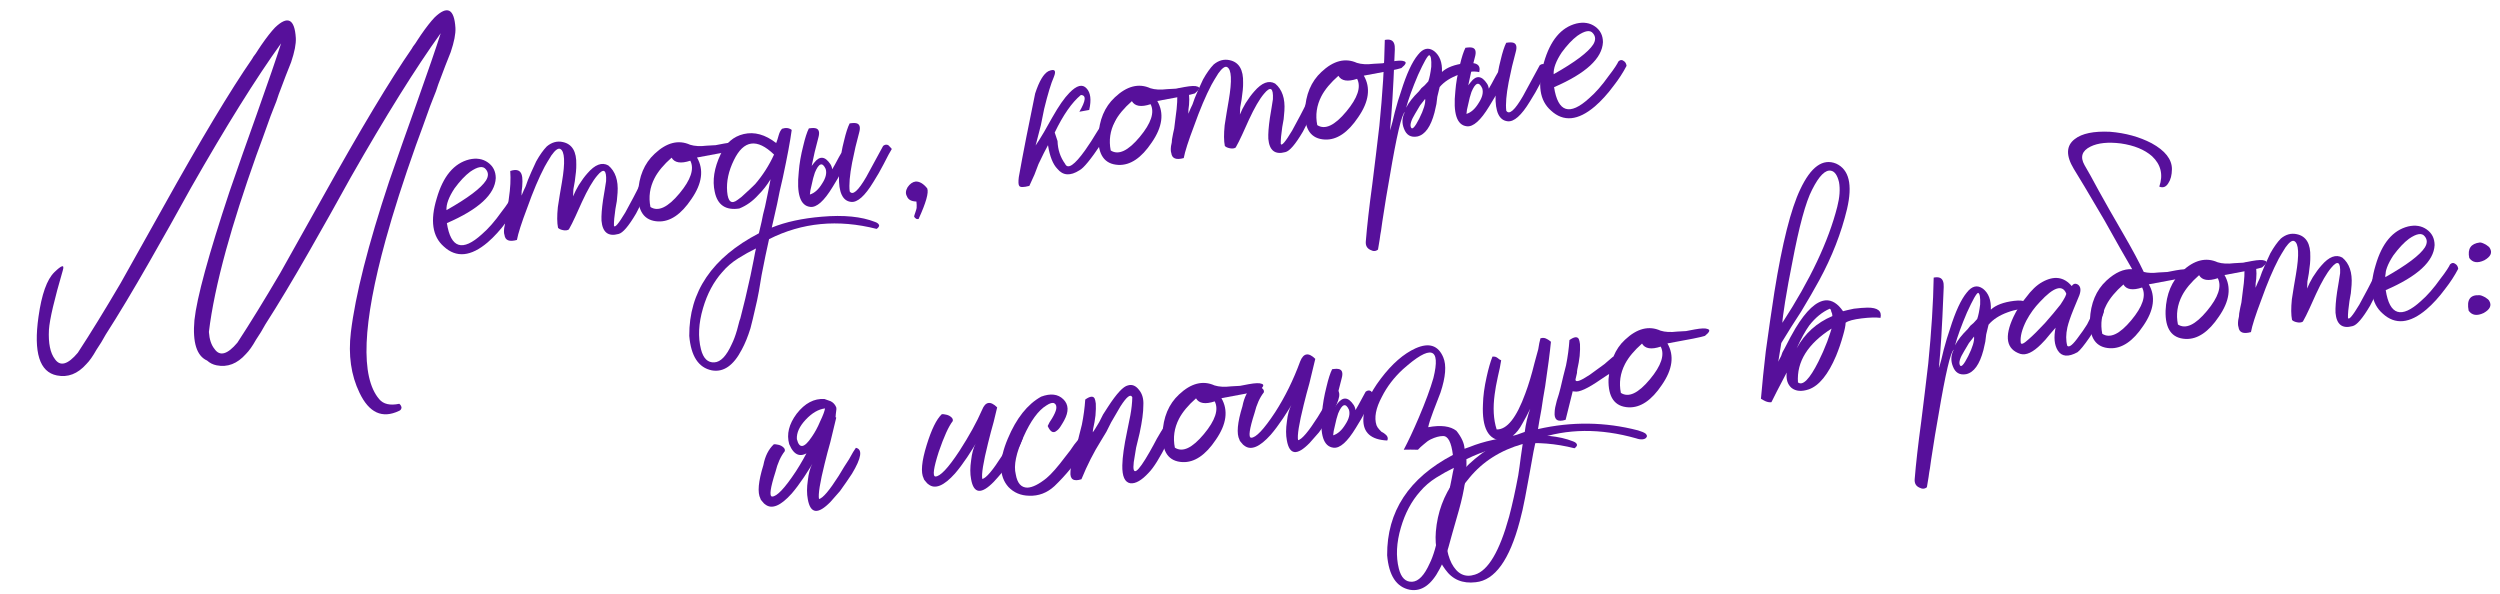 <?xml version="1.0" encoding="UTF-8"?> <svg xmlns="http://www.w3.org/2000/svg" width="707" height="168" viewBox="0 0 707 168" fill="none"><path d="M439.375 20.987C445.422 17.569 449.148 14.77 450.553 12.59C451.297 11.384 451.279 10.327 450.498 9.419C449.704 8.402 448.228 8.639 446.07 10.13C444.64 11.198 443.161 12.773 441.633 14.856C440.035 17.282 439.283 19.326 439.375 20.987ZM445.81 6.65C447.87 6.174 449.633 6.459 451.099 7.506C452.566 8.552 453.304 10.023 453.314 11.917C453.098 16.515 448.49 20.76 439.491 24.652C440.587 31.765 443.893 32.809 449.408 27.783C451.223 26.222 453.081 24.099 454.981 21.412C455.752 20.426 456.372 19.569 456.84 18.843C457.308 18.116 457.584 17.636 457.667 17.403C458.162 16.896 458.656 16.836 459.149 17.221C459.629 17.497 459.91 17.964 459.991 18.623C458.998 20.529 457.779 22.407 456.334 24.257C454.613 26.587 452.845 28.532 451.03 30.093C446.285 34.132 442.153 34.528 438.632 31.28C435.385 28.446 434.715 23.901 436.623 17.646C438.421 11.404 441.483 7.739 445.81 6.65Z" fill="#57109B"></path><path d="M419.177 24.973C418.261 22.966 417.245 23.314 416.127 26.016C415.796 26.949 415.491 28.101 415.214 29.473C414.909 30.625 414.742 31.538 414.713 32.21C416.005 31.829 417.16 30.795 418.179 29.109C419.212 27.532 419.545 26.154 419.177 24.973ZM415.225 24.12C415.514 23.75 415.755 23.441 415.948 23.195C417.49 21.221 419.013 21.369 420.518 23.637C420.792 24.049 420.962 24.53 421.029 25.079L421.856 23.64C422.669 22.091 423.262 21.014 423.634 20.411C423.829 19.272 424.078 18.127 424.383 16.974C424.895 14.793 425.421 13.168 425.958 12.098L426.617 12.017C427.057 11.963 427.448 11.971 427.791 12.04C428.82 12.248 429.099 13.162 428.629 14.781C428.255 16.276 427.916 17.6 427.611 18.752L426.655 23.218C425.974 26.758 425.749 29.462 425.978 31.329C426.799 32.566 428.36 31.204 430.661 27.242L432.025 24.733L433.39 22.224C434.478 20.195 435.161 18.94 435.436 18.46C435.945 18.063 436.439 18.003 436.919 18.278L437.494 18.877L437.885 19.331C437.416 20.057 436.644 21.49 435.569 23.629L434.205 26.138L432.675 28.667C430.265 32.642 428.154 34.518 426.342 34.295C423.968 34.029 422.834 31.604 422.94 27.019L422.671 27.554L421.142 30.083C418.731 34.059 416.62 35.934 414.809 35.711C411.982 35.389 410.905 32.065 411.577 25.738C411.747 23.488 412.171 21.038 412.849 18.39C413.362 16.209 413.887 14.584 414.425 13.514L415.084 13.433C415.523 13.379 415.914 13.387 416.257 13.456C417.286 13.665 417.566 14.578 417.096 16.197C416.722 17.692 416.383 19.016 416.078 20.168L415.225 24.12Z" fill="#57109B"></path><path d="M404.193 15.607C403.753 15.661 402.699 17.518 401.03 21.18C399.471 24.828 398.346 27.921 397.654 30.458C398.371 29.032 399.575 27.491 401.267 25.834L401.99 24.909L402.897 24.128C403.393 23.621 403.737 23.245 403.929 22.998C404.261 22.065 404.538 20.693 404.762 18.882C404.849 16.864 404.659 15.773 404.193 15.607ZM403.033 27.958C402.551 28.575 402.07 29.192 401.588 29.808L400.203 32.152C399.088 33.962 398.687 35.237 399.001 35.979C399.328 36.831 400.119 36.009 401.374 33.514C402.629 31.018 403.182 29.166 403.033 27.958ZM393.09 36.873C393.255 36.406 393.49 35.597 393.795 34.444L394.46 31.687C395.069 29.382 395.663 27.414 396.243 25.782C397.764 20.912 399.35 17.484 401.001 15.497C402.447 13.647 403.964 13.293 405.554 14.436C407.157 15.689 407.901 17.66 407.786 20.35C409.188 19.063 411.373 18.237 414.338 17.873C417.524 17.482 418.854 18.322 418.327 20.394C416.722 20.034 414.8 20.27 412.561 21.102C410.212 21.948 408.404 23.118 407.138 24.611C407.055 24.844 406.833 25.763 406.473 27.369L406.222 29.407L405.681 31.814C404.615 35.848 402.997 38.109 400.828 38.598C398.974 38.938 397.712 38.2 397.044 36.387C396.402 34.793 396.488 33.222 397.301 31.672C396.38 32.343 394.953 38.428 393.02 49.926C392.353 53.576 391.651 57.843 390.912 62.728L390.557 65.281C390.418 65.967 390.293 66.763 390.181 67.668C389.93 69.26 389.77 70.228 389.701 70.571C389.096 71.091 388.375 71.124 387.539 70.669C386.593 70.228 386.162 69.444 386.247 68.319C386.6 63.927 387.215 58.5 388.094 52.036L389.1 43.885L390.086 35.569C390.984 26.539 391.496 18.448 391.622 11.297C393.036 11.012 393.914 11.35 394.255 12.311C394.419 12.737 394.486 13.287 394.457 13.959L394.371 15.977C394.022 24.939 393.595 31.905 393.09 36.873Z" fill="#57109B"></path><path d="M396.296 19.252C395.335 19.593 391.799 20.306 385.688 21.391C387.671 24.827 387.148 28.738 384.118 33.124C381.199 37.496 378.058 39.61 374.695 39.465C370.769 39.279 368.881 36.611 369.029 31.464C369.232 26.756 370.784 23.054 373.686 20.356C377.084 17.151 380.435 16.294 383.74 17.784C385.016 18.184 386.587 18.27 388.454 18.041L390.946 17.902L393.397 17.434C395.251 17.095 396.473 17.056 397.063 17.319C397.872 17.554 397.617 18.198 396.296 19.252ZM378.502 21.437C376.288 23.381 374.685 25.306 373.692 27.212C372.341 29.831 371.951 32.555 372.521 35.384C374.701 36.789 377.442 35.505 380.745 31.531C383.952 27.681 384.967 24.602 383.792 22.293C381.113 23.179 379.35 22.894 378.502 21.437Z" fill="#57109B"></path><path d="M358.68 39.258C358.614 37.816 358.763 35.847 359.125 33.349L359.605 30.447C359.799 29.308 359.925 28.513 359.981 28.06C360.139 24.807 359.296 24.297 357.451 26.53C356.185 28.024 354.759 30.485 353.173 33.913L351.332 37.986C350.628 39.522 350.001 40.769 349.45 41.729C349.038 42.003 348.488 42.07 347.802 41.931C347.116 41.792 346.643 41.572 346.383 41.269C346.098 39.855 346.082 37.906 346.334 35.422L346.898 31.84L347.482 28.424C348.455 22.729 348.29 19.572 346.988 18.951C346.398 18.689 345.58 19.291 344.534 20.758C344.258 21.238 343.886 21.841 343.418 22.567L343.004 23.287L342.591 24.007C340.965 27.105 339.323 30.986 337.665 35.65C336.064 39.86 335.096 42.878 334.763 44.703C332.607 45.302 331.434 44.833 331.245 43.295C331.081 42.869 331.055 42.204 331.167 41.298L331.375 40.269L331.439 39.425C331.634 38.286 331.842 37.257 332.063 36.338L332.483 32.941C332.914 30.101 333.043 27.52 332.87 25.2C334.903 24.505 336.034 25.091 336.264 26.958C336.344 27.617 336.342 28.509 336.258 29.635L336.09 30.993L336.067 32.167C336.495 31.111 336.888 30.226 337.246 29.513L337.619 28.464L337.868 27.764C338.378 26.475 339.165 24.706 340.227 22.457C341.233 20.661 342.231 19.257 343.221 18.243C344.638 17.066 346.149 16.657 347.754 17.017C350.388 17.586 351.653 19.716 351.549 23.409C351.574 24.52 351.433 26.099 351.127 28.143L350.731 30.366C350.715 31.149 350.686 31.821 350.644 32.384C351.072 31.328 351.609 30.258 352.257 29.175C353.097 27.846 353.909 26.742 354.694 25.866C356.841 23.372 358.812 22.628 360.608 23.634C362.595 25.286 363.468 27.855 363.227 31.341L363.016 33.708L362.619 35.931C362.313 37.975 362.172 39.554 362.197 40.666C362.402 41.421 363.475 40.174 365.418 36.925C366.052 35.732 366.823 34.3 367.733 32.627C368.367 31.434 368.994 30.186 369.615 28.884C370.126 27.595 370.882 26.944 371.884 26.933C372.776 26.935 372.987 27.745 372.517 29.364C372.338 29.72 372.062 30.2 371.69 30.803L371.317 31.852L370.759 32.757C369.863 34.54 369.098 36.027 368.464 37.22C366.342 40.826 364.684 42.757 363.489 43.016C360.578 43.819 358.974 42.566 358.68 39.258Z" fill="#57109B"></path><path d="M337.89 26.424C336.929 26.765 333.392 27.478 327.282 28.562C329.265 31.998 328.741 35.909 325.712 40.295C322.792 44.668 319.651 46.782 316.289 46.637C312.363 46.45 310.475 43.783 310.623 38.636C310.826 33.928 312.378 30.225 315.28 27.527C318.678 24.323 322.029 23.465 325.334 24.955C326.609 25.356 328.181 25.442 330.048 25.212L332.54 25.074L334.991 24.605C336.845 24.266 338.067 24.228 338.656 24.49C339.466 24.725 339.21 25.37 337.89 26.424ZM320.096 28.608C317.882 30.553 316.278 32.478 315.286 34.384C313.935 37.003 313.545 39.726 314.115 42.555C316.294 43.96 319.036 42.676 322.339 38.702C325.545 34.852 326.561 31.773 325.386 29.464C322.707 30.351 320.944 30.065 320.096 28.608Z" fill="#57109B"></path><path d="M305.247 31.602C307.093 28.477 307.234 26.898 305.669 26.868C303.139 28.962 300.674 32.498 298.275 37.476L299.073 39.887C299.15 42.33 299.859 44.473 301.2 46.315C301.965 48.005 303.869 46.712 306.912 42.436C307.958 40.97 309.129 39.154 310.424 36.988L311.271 35.713L311.974 34.623C312.442 33.897 312.766 33.355 312.945 32.999C313.041 32.875 313.131 32.697 313.214 32.464L313.627 31.744C313.999 31.141 314.253 30.942 314.39 31.149C315.625 31.22 316.174 31.599 316.035 32.285C315.757 33.657 314.207 36.467 311.384 40.716C308.464 45.089 306.427 47.569 305.273 48.157C302.689 49.812 300.609 49.677 299.035 47.752C297.761 46.459 296.874 44.226 296.373 41.054C295.643 42.37 294.747 44.153 293.685 46.402L292.546 49.385L291.097 52.573C289.477 52.995 288.53 53 288.256 52.587C287.996 52.285 287.95 51.454 288.117 50.096L289.118 44.621L290.242 38.797L292.74 26.448C293.873 22.964 295.12 20.86 296.48 20.135C298.28 19.357 298.794 19.907 298.021 21.786C297.235 23.555 296.322 26.566 295.284 30.819L294.347 35.449L292.873 41.15C293.534 40.176 294.326 38.908 295.249 37.346L297.584 33.212C299.417 29.977 301.028 27.66 302.418 26.263C304.495 24.113 306.116 23.691 307.279 24.997C308.43 26.194 308.679 28.226 308.028 31.094L305.247 31.602Z" fill="#57109B"></path><path d="M259.771 61.939C259.331 61.993 259.043 61.916 258.907 61.71L258.722 61.566L258.516 61.257C258.503 61.147 258.62 60.742 258.869 60.042C259.035 59.576 259.152 59.171 259.222 58.828C259.264 58.266 259.245 57.655 259.164 56.996C257.709 56.951 256.811 56.448 256.47 55.487C256.046 54.758 256.11 53.914 256.661 52.955C257.322 51.982 258.092 51.441 258.97 51.333C260.082 51.308 261.165 51.956 262.219 53.276C262.697 54.444 261.881 57.331 259.771 61.939Z" fill="#57109B"></path><path d="M233.497 47.771C232.582 45.765 231.565 46.113 230.447 48.815C230.116 49.747 229.811 50.9 229.534 52.272C229.229 53.424 229.063 54.336 229.034 55.009C230.325 54.627 231.48 53.594 232.5 51.907C233.533 50.331 233.865 48.952 233.497 47.771ZM229.546 46.918C229.835 46.548 230.076 46.24 230.268 45.993C231.81 44.02 233.333 44.167 234.838 46.436C235.112 46.848 235.282 47.329 235.35 47.878L236.177 46.439C236.99 44.889 237.582 43.813 237.954 43.21C238.149 42.071 238.399 40.925 238.703 39.773C239.216 37.592 239.741 35.966 240.278 34.897L240.938 34.816C241.377 34.762 241.768 34.77 242.111 34.839C243.14 35.047 243.42 35.96 242.949 37.579C242.575 39.075 242.236 40.398 241.932 41.551L240.975 46.017C240.295 49.557 240.069 52.26 240.298 54.128C241.119 55.365 242.68 54.002 244.981 50.04L246.346 47.531L247.71 45.022C248.799 42.993 249.481 41.739 249.757 41.259C250.265 40.862 250.76 40.801 251.239 41.077L251.815 41.675L252.205 42.129C251.737 42.856 250.965 44.288 249.889 46.427L248.525 48.936L246.996 51.465C244.585 55.441 242.474 57.317 240.662 57.093C238.288 56.827 237.154 54.402 237.26 49.818L236.992 50.352L235.462 52.882C233.052 56.857 230.94 58.733 229.129 58.509C226.302 58.188 225.225 54.863 225.898 48.537C226.067 46.286 226.491 43.837 227.17 41.189C227.682 39.008 228.207 37.382 228.745 36.313L229.404 36.232C229.844 36.178 230.235 36.186 230.578 36.255C231.607 36.463 231.886 37.377 231.416 38.995C231.042 40.491 230.703 41.815 230.398 42.967L229.546 46.918Z" fill="#57109B"></path><path d="M218.9 43.71C214.092 39.06 210.309 39.58 207.551 45.27C206.035 48.356 205.397 51.333 205.638 54.202C205.879 57.072 206.865 57.842 208.598 56.515L209.67 55.714L210.722 54.749C211.726 53.845 212.675 52.948 213.569 52.058C215.716 49.564 217.493 46.781 218.9 43.71ZM218.258 64.36C222.187 62.763 226.911 61.736 232.43 61.282C238.608 60.746 243.631 61.245 247.499 62.776C248.198 63.025 248.575 63.369 248.629 63.809C248.56 64.151 248.319 64.46 247.906 64.734C236.972 61.951 226.833 62.917 217.489 67.632C216.837 70.499 216.137 73.875 215.387 77.758L214.615 82.368C214.282 84.193 213.928 85.853 213.554 87.349C213.124 89.297 212.681 91.135 212.224 92.864C211.506 95.182 210.691 97.177 209.782 98.85C207.438 103.375 204.613 105.338 201.307 104.741C197.533 103.978 195.406 100.727 194.924 94.988C194.842 82.51 201.404 72.841 214.61 65.979C214.749 65.293 215.005 64.202 215.379 62.706L215.795 60.648L216.356 58.405C217.133 54.742 217.653 52.169 217.917 50.688C216.897 52.374 215.741 53.854 214.448 55.127C212.879 56.881 211.085 58.16 209.066 58.966C205.235 59.548 202.925 57.992 202.137 54.297C201.403 51.043 201.967 47.461 203.828 43.553C205.235 40.482 207.401 38.599 210.327 37.905C213.362 37.198 216.421 38.049 219.504 40.458L219.877 39.409L220.23 38.195C220.465 37.385 220.782 36.789 221.181 36.405C222.252 36.051 223.158 36.163 223.898 36.741C223.493 39.801 222.653 44.308 221.377 50.263L220.504 54.049L219.775 57.651C219.124 60.518 218.618 62.755 218.258 64.36ZM202.032 102.477C203.803 102.372 205.433 100.666 206.923 97.361C207.461 96.292 207.965 94.948 208.435 93.329L208.892 91.6L209.12 90.736L209.369 90.037C210.282 86.579 211.238 82.56 212.236 77.977L212.757 75.405L213.173 73.347C213.437 71.865 213.645 70.836 213.797 70.26L211.283 71.572L208.788 73.049C207.029 74.157 205.516 75.457 204.25 76.951C201.8 79.705 199.988 83.105 198.812 87.152C197.554 91.431 197.36 95.302 198.231 98.763C198.884 101.359 200.151 102.597 202.032 102.477Z" fill="#57109B"></path><path d="M207.72 42.406C206.759 42.747 203.223 43.46 197.112 44.545C199.095 47.981 198.571 51.892 195.542 56.278C192.622 60.65 189.481 62.764 186.119 62.62C182.193 62.432 180.305 59.766 180.453 54.618C180.656 49.911 182.208 46.208 185.11 43.51C188.508 40.305 191.859 39.448 195.164 40.938C196.439 41.339 198.011 41.424 199.878 41.195L202.37 41.056L204.821 40.588C206.675 40.249 207.897 40.21 208.486 40.472C209.296 40.708 209.04 41.352 207.72 42.406ZM189.926 44.591C187.712 46.535 186.108 48.461 185.116 50.366C183.765 52.985 183.375 55.709 183.945 58.538C186.124 59.943 188.866 58.659 192.169 54.685C195.375 50.835 196.391 47.755 195.216 45.447C192.537 46.333 190.774 46.048 189.926 44.591Z" fill="#57109B"></path><path d="M170.103 62.412C170.038 60.971 170.186 59.001 170.549 56.504L171.029 53.602C171.223 52.463 171.349 51.667 171.404 51.214C171.563 47.961 170.719 47.451 168.875 49.685C167.609 51.178 166.183 53.639 164.597 57.067L162.756 61.14C162.052 62.676 161.425 63.924 160.874 64.883C160.461 65.157 159.912 65.224 159.226 65.086C158.54 64.947 158.067 64.726 157.807 64.424C157.522 63.009 157.505 61.06 157.758 58.576L158.322 54.995L158.906 51.578C159.879 45.883 159.714 42.726 158.412 42.106C157.822 41.843 157.004 42.446 155.957 43.912C155.682 44.392 155.31 44.995 154.842 45.722L154.428 46.441L154.015 47.161C152.388 50.26 150.746 54.141 149.089 58.804C147.488 63.015 146.52 66.032 146.187 67.857C144.03 68.457 142.858 67.987 142.669 66.45C142.505 66.024 142.479 65.358 142.591 64.452L142.799 63.423L142.863 62.579C143.057 61.44 143.266 60.411 143.487 59.492L143.906 56.096C144.338 53.255 144.467 50.675 144.294 48.355C146.327 47.659 147.458 48.245 147.687 50.112C147.768 50.771 147.766 51.663 147.682 52.789L147.514 54.147L147.491 55.321C147.919 54.265 148.312 53.38 148.67 52.667L149.043 51.618L149.292 50.919C149.802 49.63 150.589 47.861 151.65 45.612C152.656 43.816 153.655 42.411 154.645 41.397C156.062 40.22 157.572 39.811 159.178 40.172C161.812 40.74 163.077 42.871 162.973 46.563C162.998 47.675 162.857 49.253 162.551 51.298L162.155 53.52C162.139 54.303 162.11 54.975 162.068 55.538C162.496 54.482 163.033 53.413 163.681 52.33C164.521 51 165.333 49.897 166.118 49.02C168.264 46.526 170.236 45.783 172.032 46.789C174.019 48.44 174.891 51.009 174.65 54.495L174.439 56.862L174.043 59.085C173.737 61.13 173.596 62.708 173.621 63.82C173.825 64.575 174.899 63.328 176.841 60.08C177.475 58.887 178.247 57.454 179.157 55.781C179.791 54.589 180.418 53.341 181.039 52.038C181.549 50.749 182.306 50.099 183.308 50.087C184.2 50.089 184.411 50.899 183.941 52.518C183.762 52.874 183.486 53.354 183.114 53.957L182.741 55.007L182.183 55.911C181.287 57.694 180.522 59.182 179.888 60.374C177.766 63.98 176.108 65.912 174.913 66.17C172.001 66.973 170.398 65.721 170.103 62.412Z" fill="#57109B"></path><path d="M126.262 59.433C132.309 56.014 136.035 53.215 137.44 51.036C138.184 49.83 138.165 48.773 137.385 47.865C136.591 46.847 135.115 47.084 132.957 48.576C131.527 49.643 130.048 51.219 128.519 53.302C126.922 55.728 126.169 57.772 126.262 59.433ZM132.696 45.096C134.756 44.62 136.52 44.905 137.986 45.951C139.453 46.998 140.191 48.468 140.2 50.362C139.984 54.96 135.377 59.206 126.377 63.098C127.474 70.211 130.779 71.254 136.295 66.229C138.11 64.668 139.968 62.544 141.868 59.858C142.639 58.871 143.258 58.015 143.727 57.288C144.195 56.562 144.47 56.082 144.553 55.849C145.049 55.342 145.543 55.281 146.036 55.667C146.516 55.942 146.796 56.41 146.877 57.069C145.885 58.974 144.666 60.852 143.221 62.702C141.5 65.032 139.732 66.977 137.916 68.538C133.172 72.577 129.039 72.973 125.519 69.726C122.272 66.891 121.602 62.346 123.51 56.091C125.308 49.849 128.37 46.184 132.696 45.096Z" fill="#57109B"></path><path d="M58.565 101.965C55.616 100.654 54.423 96.843 54.986 90.53C55.659 84.203 58.966 72.09 64.907 54.19L68.741 43.183L72.594 32.34C75.909 23.013 78.209 16.32 79.494 12.26C72.445 22.045 63.967 35.629 54.059 53.013L48.168 63.604L42.257 74.03C37.668 82.064 33.549 88.925 29.899 94.614L28.659 96.773L27.254 98.952C26.248 100.748 25.298 102.091 24.404 102.982C21.954 105.735 19.186 106.8 16.099 106.176C11.187 105.218 9.449 99.689 10.885 89.589C11.777 83.236 13.269 79.039 15.36 76.998C17.451 74.957 18.261 74.746 17.791 76.365C15.357 84.692 14.04 90.317 13.842 93.24C13.641 97.056 14.205 99.83 15.533 101.562C17.024 103.72 19.18 103.121 22.002 99.764C25.569 94.309 29.612 87.736 34.131 80.045L40.167 69.269L46.203 58.493C56.8 39.464 65.176 25.502 71.331 16.607C71.414 16.374 71.745 15.887 72.323 15.147L73.025 14.057L73.872 12.783C75.387 10.59 76.688 8.925 77.774 7.788C81.365 4.337 83.325 5.322 83.657 10.745C83.749 12.406 83.305 14.691 82.324 17.599L80.792 21.466L79.404 25.149C79.059 25.971 78.645 27.137 78.161 28.646L77.395 30.58L76.505 32.863C75.013 37.06 73.681 40.736 72.507 43.891C68.944 53.917 66.083 62.854 63.924 70.701C61.461 79.7 59.845 87.424 59.076 93.874C59.223 95.975 59.755 97.582 60.672 98.696C62.163 100.854 64.32 100.255 67.141 96.898C70.708 91.442 74.751 84.87 79.27 77.179L85.306 66.403L91.342 55.627C101.939 36.598 110.315 22.635 116.47 13.74C116.553 13.507 116.884 13.021 117.462 12.281L118.164 11.191L119.011 9.916C120.526 7.723 121.827 6.058 122.914 4.921C126.504 1.47 128.464 2.456 128.796 7.879C128.888 9.54 128.444 11.824 127.463 14.732L125.931 18.6L124.543 22.282C124.198 23.105 123.784 24.271 123.3 25.78L122.534 27.713L121.644 29.997C120.152 34.194 118.82 37.87 117.646 41.024C114.083 51.051 111.222 59.987 109.063 67.834C102.505 91.608 101.896 106.624 107.236 112.881C108.413 114.297 110.306 114.734 112.916 114.19C113.286 114.479 113.497 114.844 113.551 115.283C113.496 115.736 113.255 116.044 112.829 116.208C108.088 118.462 104.365 116.745 101.66 111.057C99.268 106.11 98.457 100.412 99.226 93.962C100.498 83.436 104.105 69.224 110.047 51.323L113.88 40.316L117.733 29.474C121.048 20.147 123.348 13.453 124.633 9.393C117.584 19.178 109.106 32.763 99.198 50.147L93.307 60.737L87.396 71.164C82.807 79.197 78.688 86.059 75.038 91.747L73.798 93.906L72.393 96.086C71.387 97.882 70.437 99.225 69.543 100.115C67.094 102.869 64.325 103.933 61.238 103.309C60.209 103.101 59.318 102.653 58.565 101.965Z" fill="#57109B"></path><path d="M698.135 87.862C697.537 84.814 698.529 83.354 701.109 83.483C701.439 83.443 702.022 83.65 702.858 84.105C703.461 84.477 703.838 84.821 703.988 85.137C704.699 86.388 704.168 87.512 702.395 88.51C700.499 89.412 699.079 89.196 698.135 87.862ZM698.311 72.956C697.768 70.347 698.759 68.887 701.286 68.577C701.615 68.536 702.198 68.743 703.035 69.198C703.638 69.57 704.014 69.914 704.165 70.23C704.876 71.481 704.345 72.605 702.572 73.603C700.676 74.505 699.256 74.289 698.311 72.956Z" fill="#57109B"></path><path d="M674.566 78.38C680.614 74.962 684.34 72.163 685.744 69.983C686.488 68.777 686.47 67.72 685.69 66.812C684.896 65.795 683.42 66.032 681.261 67.523C679.831 68.591 678.352 70.166 676.824 72.249C675.227 74.675 674.474 76.719 674.566 78.38ZM681.001 64.043C683.061 63.567 684.824 63.852 686.291 64.899C687.757 65.945 688.495 67.415 688.505 69.31C688.289 73.908 683.681 78.153 674.682 82.045C675.778 89.158 679.084 90.201 684.599 85.176C686.415 83.615 688.272 81.492 690.173 78.805C690.943 77.819 691.563 76.962 692.031 76.236C692.5 75.509 692.775 75.029 692.858 74.796C693.353 74.289 693.848 74.229 694.341 74.614C694.821 74.89 695.101 75.357 695.182 76.016C694.19 77.922 692.971 79.8 691.525 81.65C689.804 83.979 688.036 85.925 686.221 87.486C681.477 91.525 677.344 91.92 673.823 88.673C670.576 85.838 669.907 81.293 671.815 75.038C673.613 68.797 676.675 65.132 681.001 64.043Z" fill="#57109B"></path><path d="M660.484 88.471C660.419 87.03 660.567 85.061 660.93 82.563L661.409 79.661C661.604 78.522 661.729 77.726 661.785 77.273C661.943 74.02 661.1 73.511 659.256 75.744C657.99 77.238 656.564 79.698 654.978 83.127L653.136 87.199C652.433 88.735 651.806 89.983 651.255 90.943C650.842 91.216 650.293 91.284 649.607 91.145C648.921 91.006 648.448 90.785 648.188 90.483C647.903 89.069 647.886 87.119 648.139 84.635L648.702 81.054L649.286 77.637C650.26 71.943 650.095 68.785 648.792 68.165C648.203 67.903 647.385 68.505 646.338 69.971C646.063 70.451 645.691 71.054 645.222 71.781L644.809 72.501L644.396 73.22C642.769 76.319 641.127 80.2 639.47 84.864C637.868 89.074 636.901 92.092 636.568 93.917C634.411 94.516 633.239 94.047 633.05 92.509C632.886 92.083 632.86 91.417 632.972 90.511L633.18 89.483L633.244 88.638C633.438 87.499 633.646 86.471 633.868 85.551L634.287 82.155C634.719 79.314 634.848 76.734 634.675 74.414C636.708 73.718 637.839 74.304 638.068 76.171C638.149 76.831 638.147 77.723 638.062 78.848L637.895 80.207L637.872 81.38C638.299 80.324 638.692 79.44 639.051 78.727L639.424 77.677L639.672 76.978C640.183 75.689 640.969 73.92 642.031 71.671C643.037 69.875 644.035 68.47 645.026 67.457C646.442 66.279 647.953 65.871 649.558 66.231C652.193 66.8 653.458 68.93 653.354 72.622C653.379 73.734 653.238 75.312 652.931 77.357L652.535 79.58C652.52 80.362 652.491 81.035 652.449 81.597C652.876 80.541 653.414 79.472 654.062 78.389C654.902 77.059 655.714 75.956 656.498 75.079C658.645 72.586 660.617 71.842 662.413 72.848C664.399 74.499 665.272 77.068 665.031 80.554L664.82 82.922L664.424 85.144C664.118 87.189 663.977 88.767 664.002 89.879C664.206 90.635 665.28 89.388 667.222 86.139C667.856 84.946 668.628 83.513 669.538 81.841C670.172 80.648 670.799 79.4 671.42 78.097C671.93 76.808 672.687 76.158 673.689 76.146C674.581 76.148 674.792 76.959 674.322 78.577C674.142 78.934 673.867 79.414 673.495 80.017L673.122 81.066L672.564 81.971C671.668 83.753 670.903 85.241 670.269 86.434C668.147 90.039 666.489 91.971 665.294 92.229C662.382 93.033 660.779 91.78 660.484 88.471Z" fill="#57109B"></path><path d="M639.695 75.637C638.733 75.978 635.197 76.691 629.087 77.776C631.069 81.212 630.546 85.123 627.517 89.509C624.597 93.881 621.456 95.995 618.093 95.85C614.168 95.663 612.279 92.996 612.428 87.849C612.63 83.141 614.183 79.439 617.085 76.741C620.482 73.536 623.833 72.679 627.138 74.169C628.414 74.569 629.986 74.655 631.853 74.426L634.345 74.287L636.796 73.819C638.65 73.48 639.871 73.441 640.461 73.704C641.27 73.939 641.015 74.583 639.695 75.637ZM621.901 77.822C619.686 79.766 618.083 81.692 617.091 83.597C615.74 86.216 615.349 88.94 615.92 91.769C618.099 93.174 620.84 91.889 624.143 87.916C627.35 84.066 628.366 80.987 627.19 78.678C624.512 79.564 622.748 79.279 621.901 77.822Z" fill="#57109B"></path><path d="M600.501 80.45C598.287 82.394 596.684 84.319 595.691 86.225C594.34 88.844 593.95 91.568 594.52 94.397C596.7 95.801 599.441 94.517 602.744 90.544C605.951 86.693 606.966 83.614 605.791 81.305C603.112 82.192 601.349 81.906 600.501 80.45ZM606.253 76.9C607.406 77.205 608.806 77.256 610.453 77.053L612.945 76.915L615.396 76.447C617.25 76.107 618.472 76.069 619.061 76.331C619.871 76.566 619.615 77.211 618.295 78.265C617.334 78.606 613.798 79.319 607.687 80.404C609.67 83.84 609.147 87.751 606.117 92.136C603.198 96.509 600.056 98.623 596.694 98.478C592.768 98.291 590.88 95.624 591.028 90.477C591.231 85.769 592.783 82.066 595.685 79.368C598.189 77.054 600.621 75.975 602.981 76.131C601.149 73.011 598.516 68.373 595.085 62.216C590.572 54.519 587.693 49.688 586.448 47.722C584.205 43.984 584.307 41.184 586.754 39.322C588.789 37.735 592.106 37.049 596.704 37.264C601.096 37.617 605.019 38.697 608.474 40.502C612.299 42.597 614.216 45.038 614.223 47.824C614.206 49.499 613.867 50.823 613.206 51.796C612.558 52.879 611.706 53.206 610.65 52.779C611.797 49.404 611.11 46.534 608.59 44.167C606.466 42.31 603.531 41.109 599.785 40.566C596.162 40.118 593.3 40.414 591.197 41.453C588.779 42.642 588.212 44.384 589.497 46.679C590.482 48.342 591.843 50.795 593.579 54.038C595.301 57.172 597.647 61.288 600.614 66.387C603.021 70.552 604.901 74.056 606.253 76.9Z" fill="#57109B"></path><path d="M584.621 97.786C585.142 98.391 586.255 97.474 587.963 95.034C588.637 94.171 589.395 93.075 590.235 91.745L591.041 90.141C591.33 89.771 591.613 89.346 591.888 88.866C592.522 87.673 593.34 87.071 594.342 87.059C595.248 87.171 595.205 88.18 594.212 90.086C593.399 91.635 592.283 93.445 590.865 95.514C589.35 97.707 588.235 99.07 587.52 99.604C584.909 101.04 583.05 100.878 581.942 99.119C580.97 97.565 580.762 95.417 581.317 92.673C581.221 92.796 580.684 93.419 579.707 94.543C578.84 95.653 578.008 96.591 577.21 97.358C574.926 99.645 572.975 100.554 571.356 100.084C567.406 98.785 566.755 95.297 569.403 89.62C570.285 87.728 571.456 85.911 572.915 84.171C574.443 82.088 575.99 80.616 577.557 79.755C580.897 77.895 583.676 78.279 585.894 80.905C586.362 80.179 586.959 80.05 587.686 80.518C588.426 81.096 588.547 82.085 588.05 83.484L586.373 87.536C585.518 89.648 584.944 91.335 584.653 92.597C584.223 94.546 584.213 96.275 584.621 97.786ZM571.466 96.893C571.547 97.552 572.289 97.238 573.692 95.95C574.902 94.91 576.443 93.383 578.314 91.369C579.979 89.492 581.438 87.752 582.691 86.149C583.916 84.326 584.454 83.256 584.304 82.94C583.211 80.398 580.745 81.203 576.907 85.354C575.421 86.874 574.134 88.649 573.045 90.678C571.79 93.173 571.264 95.245 571.466 96.893Z" fill="#57109B"></path><path d="M559.417 82.818C558.978 82.872 557.924 84.73 556.255 88.391C554.696 92.039 553.57 95.132 552.878 97.67C553.595 96.244 554.8 94.702 556.492 93.045L557.214 92.12L558.122 91.34C558.617 90.833 558.961 90.456 559.154 90.209C559.486 89.277 559.763 87.905 559.987 86.093C560.073 84.076 559.884 82.984 559.417 82.818ZM558.258 95.17C557.776 95.786 557.294 96.403 556.813 97.02L555.428 99.364C554.312 101.173 553.911 102.449 554.225 103.191C554.553 104.043 555.344 103.221 556.599 100.725C557.853 98.23 558.406 96.378 558.258 95.17ZM548.314 104.084C548.48 103.618 548.715 102.808 549.019 101.656L549.684 98.898C550.293 96.594 550.888 94.625 551.468 92.993C552.989 88.123 554.575 84.695 556.226 82.708C557.671 80.858 559.189 80.505 560.779 81.648C562.382 82.9 563.126 84.872 563.01 87.562C564.413 86.275 566.597 85.449 569.563 85.085C572.749 84.694 574.078 85.534 573.552 87.605C571.947 87.245 570.025 87.481 567.785 88.313C565.436 89.159 563.629 90.329 562.363 91.822C562.28 92.056 562.058 92.975 561.698 94.58L561.446 96.618L560.906 99.026C559.84 103.059 558.222 105.32 556.052 105.81C554.198 106.149 552.937 105.412 552.268 103.598C551.627 102.005 551.713 100.433 552.526 98.884C551.605 99.555 550.178 105.639 548.244 117.138C547.578 120.788 546.875 125.055 546.137 129.94L545.781 132.492C545.643 133.178 545.517 133.974 545.406 134.88C545.155 136.472 544.995 137.439 544.926 137.782C544.321 138.302 543.6 138.335 542.764 137.88C541.817 137.439 541.387 136.656 541.471 135.53C541.824 131.139 542.44 125.711 543.319 119.248L544.325 111.096L545.311 102.78C546.209 93.75 546.721 85.659 546.846 78.508C548.261 78.223 549.139 78.561 549.48 79.523C549.643 79.949 549.711 80.498 549.682 81.17L549.595 83.188C549.246 92.151 548.819 99.116 548.314 104.084Z" fill="#57109B"></path><path d="M508.463 108.141C509.819 109.201 511.752 107.235 514.261 102.244C515.157 100.462 515.985 98.576 516.744 96.587C517.407 94.722 517.815 93.501 517.967 92.925C511.245 97.207 508.077 102.279 508.463 108.141ZM517.444 87.303C515.328 88.232 513.403 89.806 511.669 92.026C510.526 93.616 509.341 95.768 508.113 98.483C510.387 94.302 513.75 91.269 518.201 89.384L518.12 88.725L517.875 88.086C517.821 87.647 517.677 87.386 517.444 87.303ZM517.838 48.286C516.233 47.925 514.444 49.706 512.473 53.628C510.667 57.083 508.785 64.004 506.827 74.39C506.064 78.163 505.397 81.813 504.827 85.34C504.326 88.523 504.067 90.506 504.052 91.289C511.93 79.171 517.108 68.222 519.587 58.441C520.265 55.793 520.428 53.487 520.075 51.523C519.613 49.573 518.867 48.494 517.838 48.286ZM502.895 102.302C502.978 102.068 503.247 101.534 503.702 100.697L504.075 99.648L504.757 98.394C505.832 96.255 506.832 94.404 507.755 92.841C510.813 87.782 513.667 85.146 516.317 84.933C518.088 84.826 519.719 85.853 521.21 88.011L522.508 87.684L524.3 87.297C525.728 87.122 526.998 87.022 528.11 86.997C531.007 86.975 532.24 87.939 531.81 89.887C530.452 89.72 528.674 89.771 526.477 90.04C524.17 90.324 522.659 90.732 521.945 91.266C521.929 92.048 521.686 93.249 521.216 94.868C520.676 96.829 520.02 98.749 519.247 100.628C516.998 105.922 514.432 109.08 511.547 110.103C509.514 110.799 507.881 110.665 506.647 109.702C505.524 108.724 505.067 107.275 505.277 105.354C503.017 109.646 501.576 112.443 500.956 113.745C500.406 113.813 499.837 113.715 499.247 113.453L498.713 113.184L497.993 112.771C498.359 108.489 498.815 104.029 499.36 99.391C500.183 93.38 500.999 87.761 501.806 82.533C504.019 68.77 506.456 59.105 509.117 53.538C512.123 47.148 515.505 44.726 519.263 46.271C522.924 47.94 523.951 52.218 522.344 59.105C520.723 65.883 518.094 72.617 514.455 79.307C513.091 81.816 511.389 84.757 509.35 88.129L506.541 92.488L503.751 97.012C503.612 97.698 503.327 99.461 502.895 102.302Z" fill="#57109B"></path><path d="M459.553 102.941C458.202 105.559 457.812 108.283 458.382 111.112C460.561 112.517 463.303 111.233 466.606 107.259C469.812 103.409 470.828 100.33 469.653 98.021C466.974 98.907 465.211 98.622 464.363 97.165C462.149 99.11 460.545 101.035 459.553 102.941ZM455.058 105.834L454.893 105.854L452.728 107.291C449.03 109.863 446.55 111.004 445.288 110.713C445.068 110.74 444.897 110.705 444.773 110.609L442.758 118.717C440.506 119.44 439.471 118.73 439.654 116.589C439.669 115.807 439.871 114.723 440.258 113.338L440.859 111.424L441.316 109.695L442.085 106.423L442.874 103.316C443.36 100.915 443.681 98.534 443.837 96.174C445.171 95.229 446.049 95.121 446.473 95.85C446.623 96.166 446.739 96.653 446.82 97.312L446.837 98.816L446.73 100.668L446.459 102.541C446.098 104.147 445.938 105.114 445.979 105.444L445.542 107.337C445.54 108.229 446.88 107.786 449.56 106.007C450.481 105.337 451.863 104.331 453.705 102.99L455.974 101.039L456.284 100.833C457.056 98.954 458.144 97.371 459.547 96.084C462.945 92.88 466.296 92.022 469.601 93.512C470.876 93.913 472.448 93.999 474.315 93.769L476.807 93.63L479.258 93.162C481.112 92.823 482.334 92.785 482.923 93.047C483.733 93.282 483.477 93.927 482.157 94.981C481.196 95.322 477.659 96.034 471.549 97.119C473.532 100.555 473.008 104.466 469.979 108.852C467.059 113.224 463.918 115.338 460.556 115.194C456.63 115.007 454.742 112.34 454.89 107.193C454.946 106.74 455.002 106.287 455.058 105.834Z" fill="#57109B"></path><path d="M431.2 122.143C431.479 119.879 431.992 117.698 432.738 115.599L431.662 117.738L430.567 119.712C429.754 121.262 428.838 122.433 427.821 123.227C428.37 123.16 429.496 122.798 431.2 122.143ZM417.09 162.51C420.854 161.379 424.084 155.909 426.783 146.1C427.696 142.643 428.556 138.747 429.361 134.411C429.612 132.819 429.849 131.117 430.072 129.306C430.254 128.057 430.435 126.809 430.616 125.56C424.366 127.331 419.349 130.511 415.565 135.101C412.248 138.965 410.166 143.346 409.318 148.245C408.635 152.677 409.032 156.363 410.508 159.304C412.108 162.341 414.302 163.41 417.09 162.51ZM424.812 124.6C420.886 124.413 419.075 121.012 419.378 114.396C419.424 112.049 419.773 109.442 420.424 106.574C420.923 104.283 421.47 102.376 422.063 100.854C422.612 100.787 423.072 100.897 423.442 101.186L423.997 101.62L424.532 101.889L424.136 104.112L423.595 106.52C423.165 108.468 422.867 110.121 422.699 111.48C422.169 115.336 422.354 118.658 423.254 121.446C426.164 121.535 428.868 118.137 431.368 111.252C432.293 108.797 433.164 105.902 433.981 102.568C434.286 101.416 434.631 100.147 435.019 98.761L435.311 97.053L435.643 95.674C436.289 95.484 436.851 95.526 437.331 95.802L438.051 96.215L438.606 96.649C438.311 99.695 437.767 103.888 436.973 109.225L436.389 112.642L435.929 115.709C435.457 118.22 435.13 120.1 434.949 121.348C444.494 119.173 453.93 119.297 463.259 121.719C464.302 122.037 465.008 122.341 465.378 122.63C465.761 123.028 465.857 123.351 465.664 123.598C465.485 123.954 465.121 124.166 464.571 124.234C464.022 124.301 463.398 124.211 462.698 123.962C452.533 121.085 443.123 121.181 434.469 124.251C434.068 125.526 433.416 128.84 432.512 134.191C432.053 136.812 431.65 138.98 431.303 140.695C430.831 143.206 430.325 145.442 429.786 147.404C426.893 158.351 422.749 164.101 417.353 164.652C413.618 165.11 410.739 163.903 408.713 161.029C406.592 158.28 405.707 154.709 406.06 150.317C406.962 139.502 413.213 130.93 424.812 124.6Z" fill="#57109B"></path><path d="M404.283 159.399C404.82 158.33 405.324 156.985 405.795 155.367L406.251 153.638L406.48 152.774L406.728 152.074C407.642 148.617 408.598 144.598 409.596 140.015L410.116 137.442L410.533 135.384C410.797 133.903 411.005 132.873 411.157 132.297L408.642 133.61L406.148 135.087C404.388 136.195 402.875 137.495 401.609 138.989C399.16 141.742 397.348 145.143 396.172 149.189C394.914 153.469 394.72 157.34 395.591 160.801C396.244 163.397 397.511 164.635 399.392 164.515C401.163 164.409 402.793 162.704 404.283 159.399ZM414.704 129.855C414.86 133.85 414.163 138.618 412.614 144.16C411.051 149.593 410.041 153.173 409.584 154.901C408.865 157.22 408.051 159.215 407.141 160.888C404.798 165.412 401.973 167.376 398.666 166.779C394.893 166.015 392.766 162.764 392.284 157.026C392.215 144.658 398.413 135.2 410.877 128.652C410.432 125.028 409.488 123.248 408.047 123.313C407.045 123.325 405.912 123.631 404.648 124.232C404.016 124.533 403.349 125.005 402.647 125.649L401.74 126.429L400.997 127.189C399.542 127.145 398.204 127.142 396.982 127.181C398.25 124.795 399.663 121.778 401.223 118.13C403.127 113.66 404.507 109.922 405.365 106.918C407.525 98.179 404.638 97.363 396.702 104.47C394.199 106.784 392.23 109.367 390.796 112.219C389.074 115.441 388.567 118.123 389.276 120.266C389.44 120.692 389.713 121.105 390.097 121.503L390.672 122.102L391.392 122.515C392.365 123.176 392.672 123.863 392.314 124.576C387.716 124.36 385.462 122.351 385.553 118.549C385.588 115.2 387.236 111.374 390.499 107.071C393.665 102.891 396.938 100.036 400.318 98.506C404.124 96.813 406.737 97.662 408.157 101.056C409.1 103.282 408.838 106.603 407.374 111.02L406.359 113.653L405.344 116.286C404.585 118.275 404.101 119.784 403.893 120.813C407.491 120.148 410.153 120.49 411.88 121.839C413.331 123.668 414.096 125.358 414.175 126.909L415.617 126.398C419.547 124.8 424.271 123.774 429.79 123.32C435.968 122.784 440.991 123.282 444.858 124.814C445.558 125.063 445.935 125.407 445.989 125.846C445.919 126.189 445.678 126.498 445.266 126.771C434.565 124.071 424.378 125.099 414.704 129.855Z" fill="#57109B"></path><path d="M381.481 115.872C380.566 113.866 379.549 114.213 378.432 116.915C378.1 117.848 377.796 119 377.518 120.372C377.214 121.525 377.047 122.437 377.018 123.11C378.309 122.728 379.465 121.694 380.484 120.008C381.517 118.432 381.849 117.053 381.481 115.872ZM383.334 115.979L384.161 114.539C385.25 112.51 385.932 111.256 386.207 110.776C386.716 110.379 387.211 110.318 387.69 110.594L388.266 111.192L388.656 111.646C388.188 112.372 387.416 113.805 386.34 115.944L384.976 118.453L383.447 120.982C381.036 124.958 378.925 126.834 377.113 126.61C374.286 126.288 373.209 122.964 373.882 116.637C374.052 114.387 374.476 111.937 375.154 109.29C375.667 107.108 376.192 105.483 376.729 104.413L377.389 104.332C377.828 104.278 378.219 104.286 378.562 104.356C379.591 104.564 379.871 105.477 379.4 107.096C379.026 108.591 378.687 109.915 378.383 111.067L377.53 115.019C377.819 114.649 378.06 114.341 378.253 114.094C379.794 112.121 381.318 112.268 382.823 114.536C383.096 114.949 383.267 115.429 383.334 115.979Z" fill="#57109B"></path><path d="M367.095 124.495C368.18 124.25 370.031 122.072 372.648 117.96L374.178 115.43L375.582 113.251C376.492 111.578 377.14 110.495 377.525 110.002C379.473 110.432 379.104 112.874 376.418 117.329C375.385 118.906 374.249 120.55 373.01 122.264C371.84 123.634 370.959 124.634 370.368 125.264C366.804 128.935 364.657 128.697 363.924 124.55C363.626 123.026 363.63 121.241 363.936 119.196C364.146 117.275 364.568 115.718 365.202 114.525L364.789 115.245L364.231 116.15C363.666 117 363.198 117.726 362.826 118.329C361.601 120.152 360.451 121.687 359.378 122.934C356.24 126.441 353.747 127.472 351.897 126.027L351.527 125.738L351.137 125.284C350.753 124.885 350.548 124.576 350.521 124.356C349.646 122.679 349.928 119.523 351.365 114.886C351.837 112.375 352.823 110.415 354.322 109.004C354.542 108.977 354.823 108.998 355.166 109.068C355.619 109.124 356.024 109.241 356.38 109.42C357.217 109.875 357.559 110.391 357.407 110.967C356.25 112.447 355.374 114.394 354.779 116.809C353.328 121.335 353 123.661 353.796 123.786C355.141 123.844 357.411 121.447 360.606 116.595C363.416 112.236 365.781 107.43 367.7 102.177C368.639 99.832 370.06 99.602 371.964 101.486C371.811 102.062 371.257 104.36 370.301 108.38L369.492 111.323L368.703 114.43C367.36 119.835 366.824 123.19 367.095 124.495Z" fill="#57109B"></path><path d="M356.027 110.467C355.065 110.808 351.529 111.521 345.419 112.606C347.401 116.042 346.878 119.953 343.849 124.339C340.929 128.711 337.788 130.825 334.425 130.681C330.5 130.494 328.611 127.826 328.76 122.679C328.962 117.972 330.515 114.269 333.417 111.571C336.814 108.366 340.166 107.509 343.47 108.999C344.746 109.399 346.318 109.485 348.185 109.256L350.677 109.117L353.128 108.649C354.982 108.31 356.203 108.271 356.793 108.534C357.602 108.769 357.347 109.413 356.027 110.467ZM338.233 112.652C336.018 114.597 334.415 116.522 333.423 118.427C332.072 121.046 331.681 123.77 332.252 126.599C334.431 128.004 337.172 126.72 340.475 122.746C343.682 118.896 344.698 115.817 343.522 113.508C340.844 114.394 339.08 114.109 338.233 112.652Z" fill="#57109B"></path><path d="M306.909 112.986C308.243 112.042 309.122 111.934 309.546 112.662C309.696 112.979 309.812 113.466 309.893 114.125L309.91 115.628L309.803 117.481L309.531 119.354C309.171 120.959 309.011 121.927 309.051 122.256C309.34 121.886 309.946 120.92 310.869 119.357L311.945 117.218L313.35 115.039C315.787 111.283 317.659 109.269 318.963 108.997C320.145 108.629 321.201 109.057 322.131 110.281C323.049 111.395 323.45 112.851 323.337 114.649C323.346 116.543 322.997 119.15 322.29 122.47L321.293 126.607L320.625 130.703C320.135 134.888 321.634 133.924 325.12 127.809L326.215 125.835L327.166 124.046C327.993 122.606 328.689 121.462 329.253 120.612C330.535 118.336 331.367 117.398 331.751 117.797C332.917 118.211 332.383 120.674 330.149 125.185C327.999 129.463 326.229 132.3 324.839 133.697C322.872 135.834 321.154 136.826 319.685 136.672C318.094 136.421 317.329 134.731 317.39 131.602C317.437 129.254 317.883 126.078 318.729 122.071L319.665 117.441C319.999 115.616 320.181 113.921 320.212 112.356C319.747 111.298 318.627 112.161 316.85 114.943C316.299 115.903 315.424 117.404 314.225 119.447L312.881 122.12L311.352 124.65C309.3 127.912 307.459 131.539 305.831 135.53C303.578 136.252 302.543 135.543 302.726 133.402C302.742 132.62 302.943 131.536 303.331 130.15L303.932 128.237L304.389 126.508L305.158 123.236L305.947 120.129C306.432 117.728 306.753 115.347 306.909 112.986Z" fill="#57109B"></path><path d="M287.257 134.131C287.677 136.643 288.779 137.902 290.564 137.906C292.005 137.84 293.792 136.952 295.923 135.241C297.339 134.063 299.149 132.001 301.352 129.055L302.652 127.39L303.789 125.745C304.656 124.635 305.337 123.827 305.832 123.32C306.765 123.652 307.278 124.202 307.373 124.971C307.467 125.74 307.322 126.371 306.936 126.864C304.306 130.867 301.395 134.402 298.204 137.469C296.099 139.4 293.702 140.308 291.012 140.192C288.665 140.146 286.724 139.325 285.19 137.729C282.479 134.717 282.42 130.153 285.014 124.037C287.429 118.277 290.567 114.324 294.429 112.177C297.094 111.181 299.187 111.425 300.707 112.911C302.228 114.397 302.306 116.394 300.941 118.903L300.528 119.623L299.97 120.528C299.598 121.131 299.206 121.569 298.794 121.843C297.886 122.623 297.05 122.169 296.285 120.479L296.822 119.409L297.525 118.319C298.172 117.236 298.565 116.352 298.704 115.666C298.83 114.87 298.652 114.334 298.172 114.059C297.693 113.783 296.937 113.987 295.906 114.671C293.625 116.067 291.477 119.006 289.463 123.49C287.353 128.098 286.617 131.645 287.257 134.131Z" fill="#57109B"></path><path d="M277.795 135.46C278.88 135.215 280.731 133.036 283.348 128.924L284.877 126.395L286.282 124.215C287.192 122.543 287.839 121.46 288.225 120.967C290.173 121.396 289.804 123.839 287.117 128.294C286.084 129.87 284.948 131.515 283.709 133.228C282.54 134.598 281.659 135.598 281.067 136.229C277.504 139.899 275.356 139.661 274.624 135.514C274.326 133.99 274.329 132.206 274.636 130.161C274.846 128.24 275.268 126.683 275.902 125.49L275.489 126.21L274.931 127.114C274.366 127.964 273.898 128.691 273.526 129.294C272.3 131.117 271.151 132.652 270.077 133.899C266.94 137.406 264.446 138.437 262.597 136.991L262.227 136.702L261.836 136.248C261.453 135.849 261.248 135.54 261.221 135.32C260.346 133.644 260.627 130.487 262.065 125.851C263.42 121.448 264.847 118.541 266.346 117.13C266.566 117.103 266.847 117.124 267.19 117.194C267.643 117.25 268.048 117.367 268.404 117.547C269.24 118.001 269.583 118.517 269.43 119.093C268.274 120.573 266.957 123.466 265.479 127.773C264.027 132.3 263.7 134.626 264.496 134.751C265.841 134.809 268.111 132.412 271.306 127.56C274.116 123.201 276.259 119.314 277.735 115.899C278.673 113.554 280.095 113.324 281.999 115.208C281.846 115.785 281.514 117.163 281.001 119.345L280.192 122.287L279.403 125.395C278.059 130.8 277.524 134.155 277.795 135.46Z" fill="#57109B"></path><path d="M231.617 141.13C232.702 140.885 234.553 138.706 237.17 134.594L238.699 132.065L240.104 129.885C241.014 128.213 241.661 127.13 242.047 126.637C243.995 127.066 243.626 129.509 240.94 133.964C239.907 135.54 238.771 137.185 237.532 138.898C236.362 140.268 235.481 141.268 234.889 141.899C231.326 145.569 229.179 145.331 228.446 141.184C228.148 139.66 228.152 137.876 228.458 135.831C228.668 133.91 229.09 132.353 229.724 131.16L229.311 131.88L228.753 132.784C228.188 133.634 227.72 134.361 227.348 134.964C226.122 136.787 224.973 138.322 223.9 139.569C220.762 143.076 218.269 144.107 216.419 142.661L216.049 142.372L215.659 141.918C215.275 141.519 215.07 141.21 215.043 140.99C214.168 139.314 214.449 136.157 215.887 131.521C216.359 129.01 217.345 127.049 218.844 125.639C219.064 125.612 219.345 125.633 219.688 125.702C220.141 125.758 220.546 125.876 220.902 126.055C221.739 126.51 222.081 127.025 221.928 127.602C220.772 129.081 219.896 131.029 219.301 133.443C217.85 137.97 217.522 140.296 218.318 140.421C219.663 140.479 221.933 138.082 225.128 133.23C227.938 128.871 230.303 124.065 232.222 118.812C233.161 116.466 234.582 116.236 236.486 118.121C236.333 118.697 235.779 120.995 234.823 125.015L234.014 127.957L233.225 131.065C231.881 136.47 231.346 139.825 231.617 141.13ZM225.354 124.171C226.034 126.986 227.455 126.756 229.617 123.48C230.471 122.26 231.243 120.827 231.933 119.182C232.733 117.522 233.195 116.295 233.32 115.499C231.453 115.728 229.632 116.788 227.857 118.678C226.082 120.569 225.248 122.4 225.354 124.171ZM234.029 121.266C233.587 122.212 232.981 123.178 232.21 124.165C231.274 125.618 230.29 126.686 229.259 127.37C226.632 129.588 224.609 129.001 223.189 125.607C222.399 122.805 223.105 119.931 225.308 116.985C227.62 114.025 230.238 112.644 233.162 112.843L233.511 112.967L233.861 113.091L234.91 113.464C235.623 113.823 236.137 114.373 236.451 115.115C236.588 115.321 236.559 115.993 236.364 117.132L236.237 118.82L234.029 121.266Z" fill="#57109B"></path></svg> 
